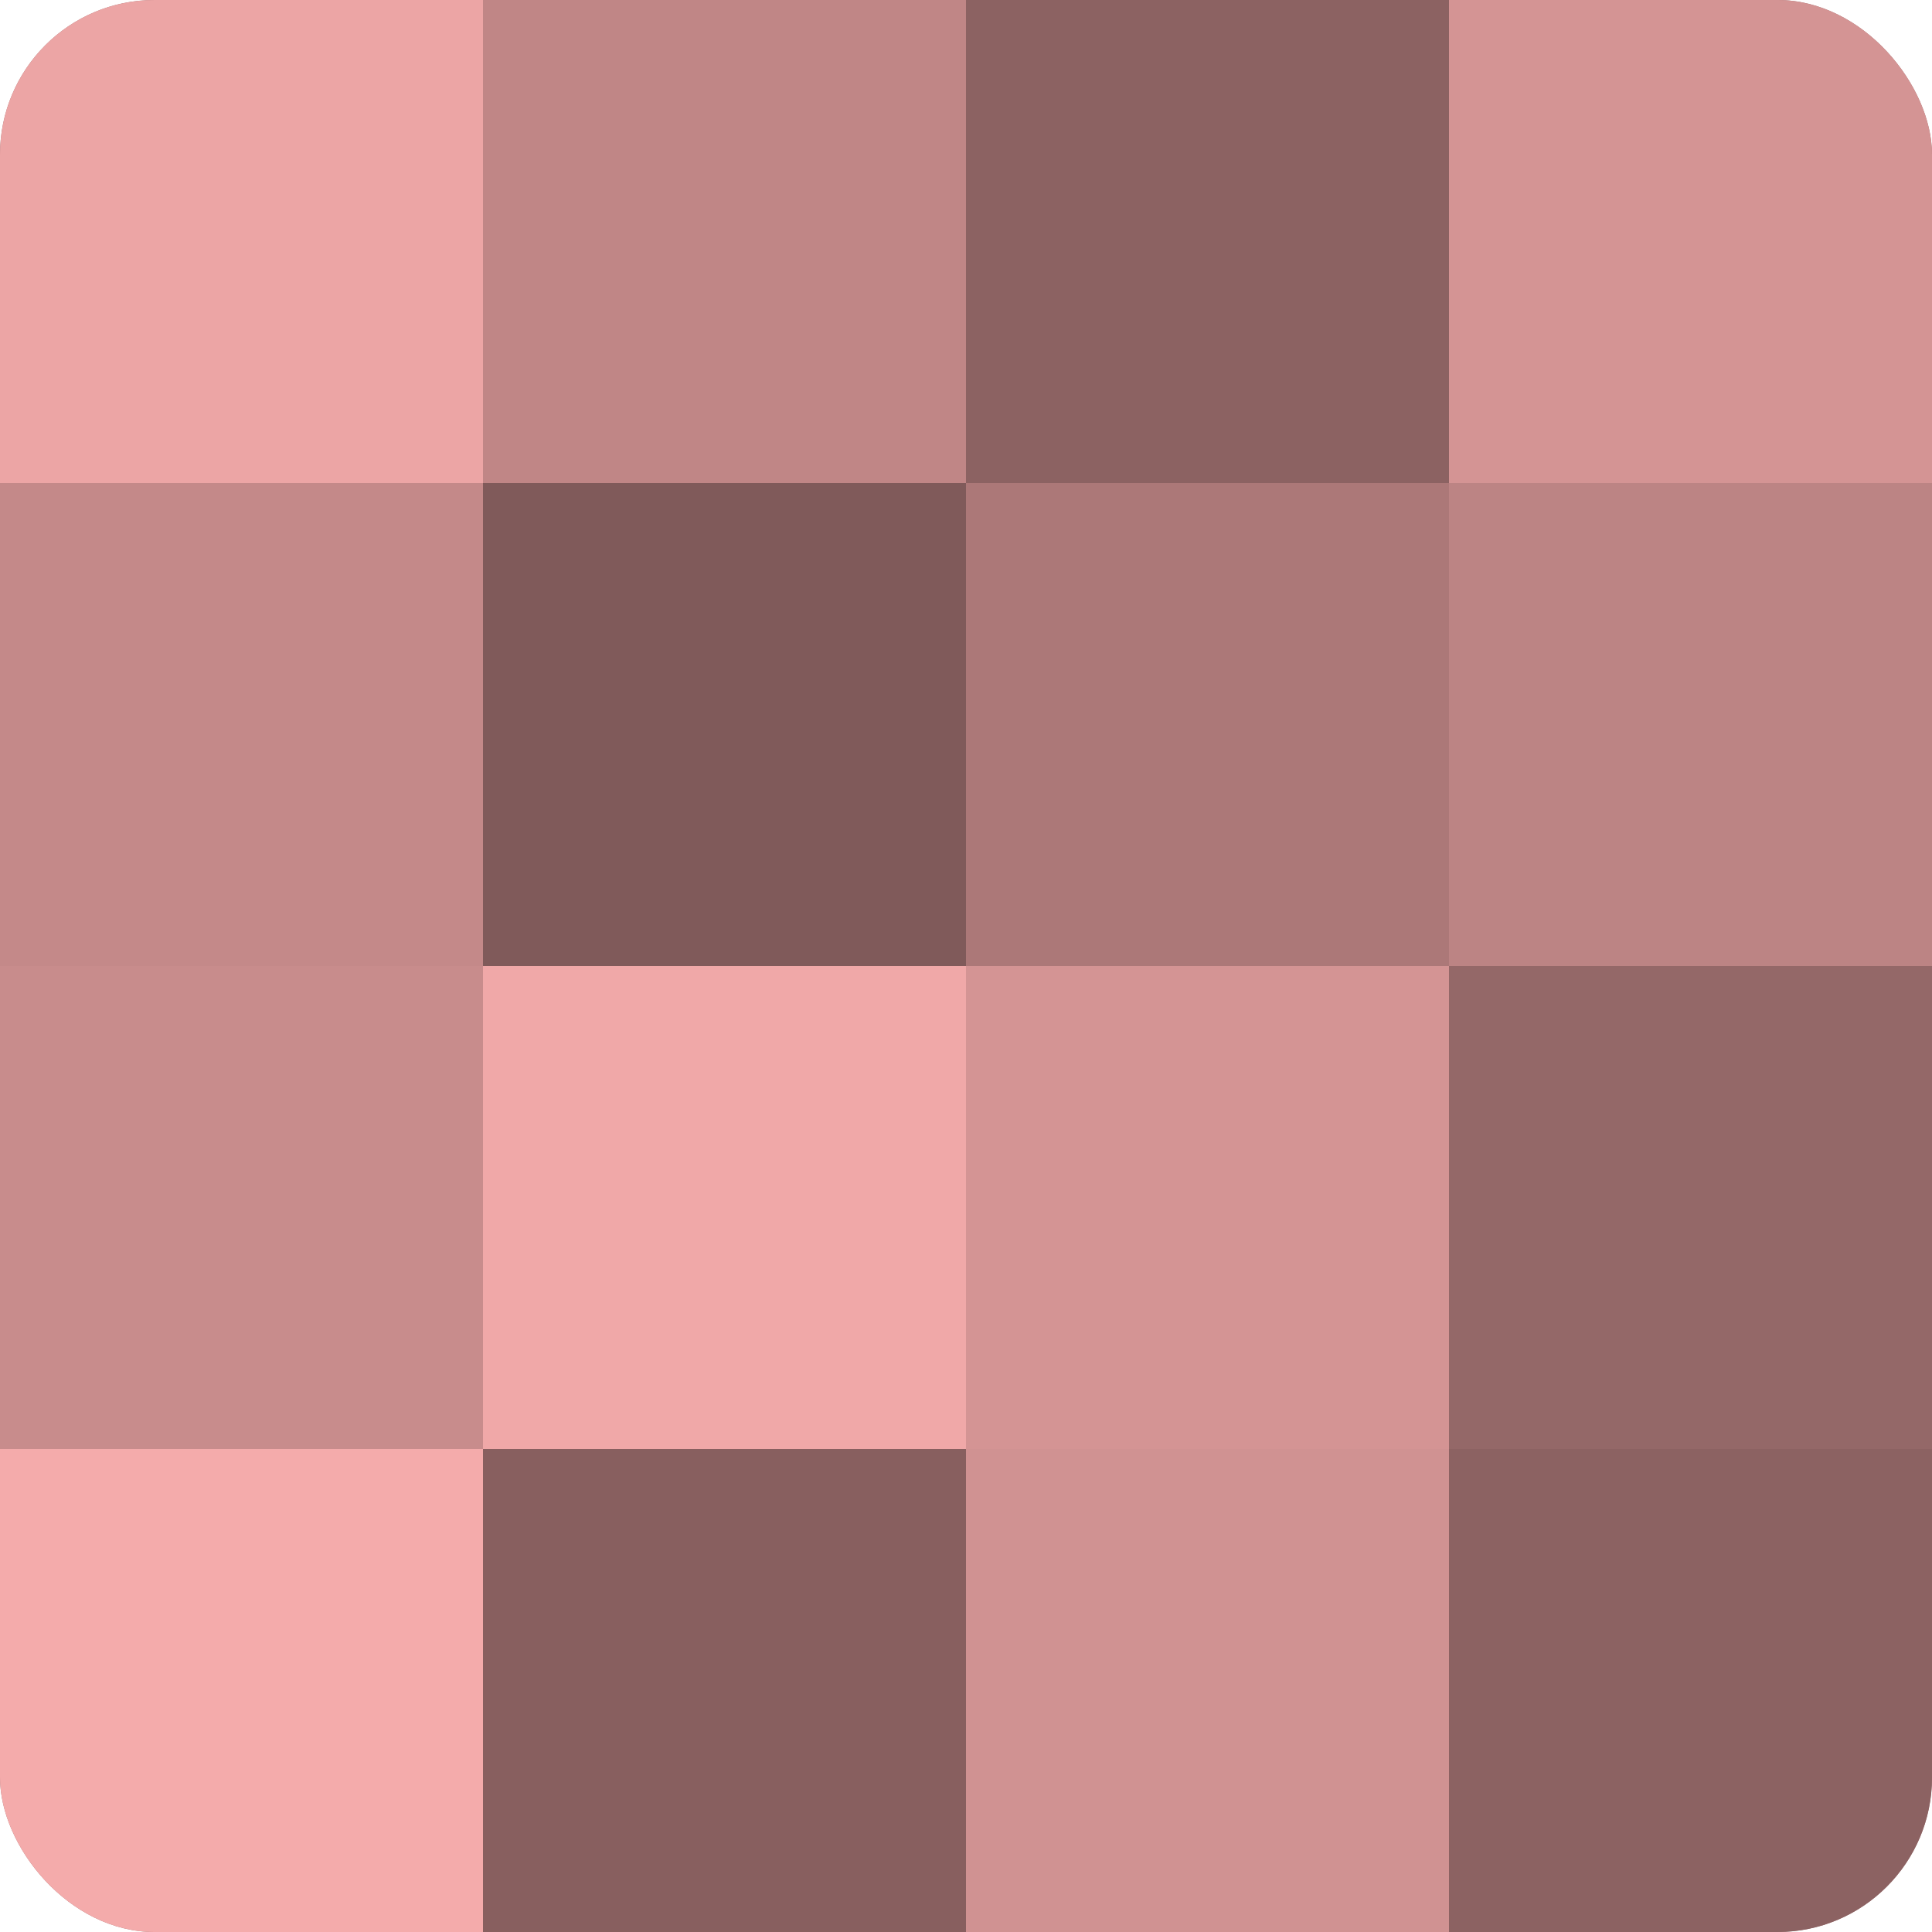 <?xml version="1.0" encoding="UTF-8"?>
<svg xmlns="http://www.w3.org/2000/svg" width="80" height="80" viewBox="0 0 100 100" preserveAspectRatio="xMidYMid meet"><defs><clipPath id="c" width="100" height="100"><rect width="100" height="100" rx="8" ry="8"/></clipPath></defs><g clip-path="url(#c)"><rect width="100" height="100" fill="#a07070"/><rect width="25" height="25" fill="#eca5a5"/><rect y="25" width="25" height="25" fill="#c48989"/><rect y="50" width="25" height="25" fill="#c88c8c"/><rect y="75" width="25" height="25" fill="#f4abab"/><rect x="25" width="25" height="25" fill="#c08686"/><rect x="25" y="25" width="25" height="25" fill="#805a5a"/><rect x="25" y="50" width="25" height="25" fill="#f0a8a8"/><rect x="25" y="75" width="25" height="25" fill="#885f5f"/><rect x="50" width="25" height="25" fill="#8c6262"/><rect x="50" y="25" width="25" height="25" fill="#ac7878"/><rect x="50" y="50" width="25" height="25" fill="#d49494"/><rect x="50" y="75" width="25" height="25" fill="#d09292"/><rect x="75" width="25" height="25" fill="#d49494"/><rect x="75" y="25" width="25" height="25" fill="#bc8484"/><rect x="75" y="50" width="25" height="25" fill="#946868"/><rect x="75" y="75" width="25" height="25" fill="#8c6262"/></g></svg>
